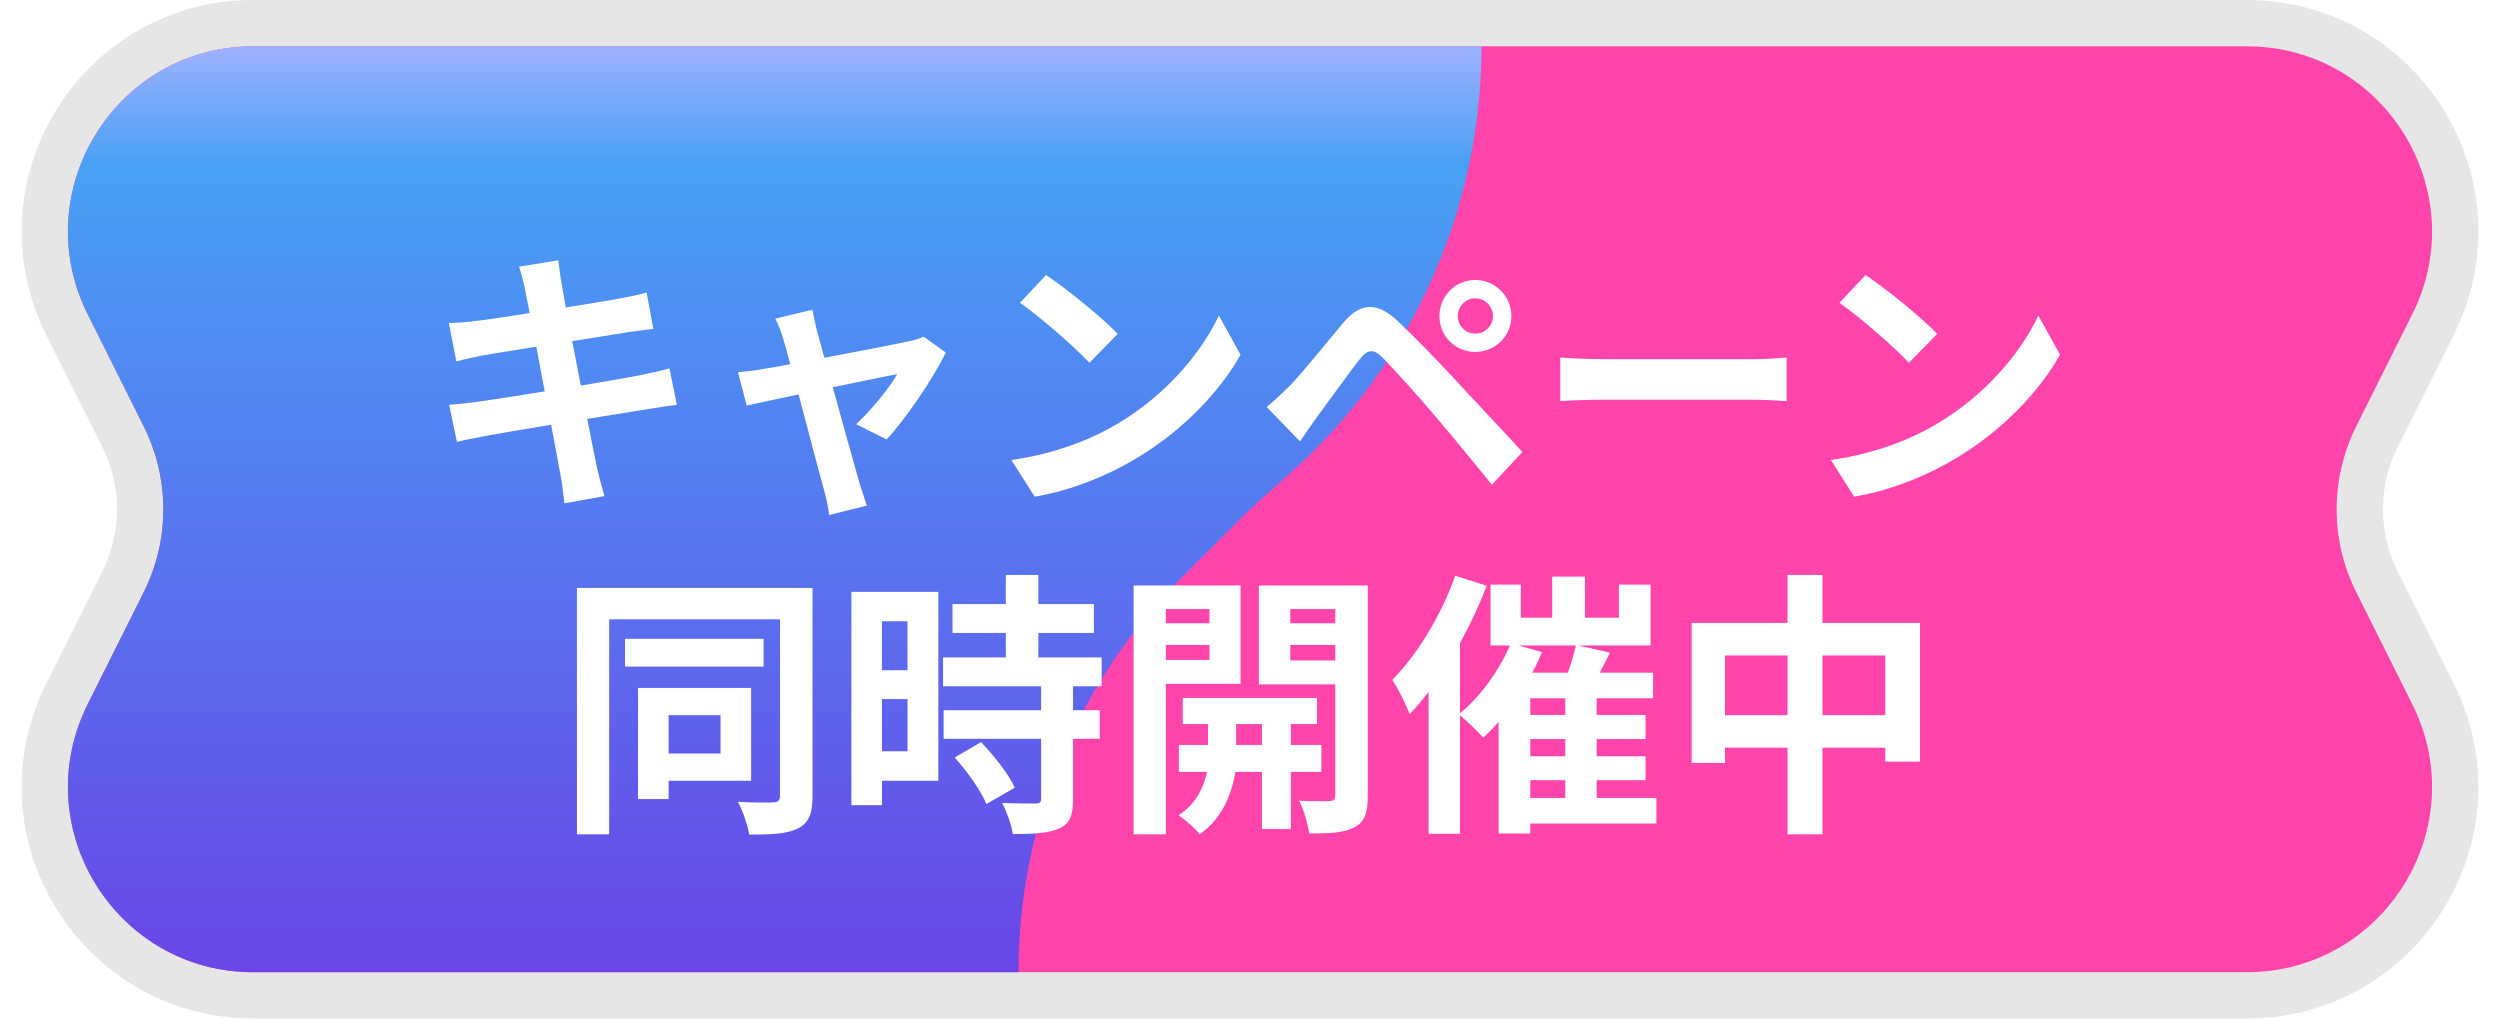 <svg width="108" height="44" viewBox="0 0 108 44" fill="none" xmlns="http://www.w3.org/2000/svg">
<g clip-path="url(#clip0_33_1057)">
<path d="M3.789 13.578C1.129 8.258 4.997 2 10.944 2H97.056C103.003 2 106.871 8.258 104.211 13.578L101.789 18.422C100.663 20.674 100.663 23.326 101.789 25.578L104.211 30.422C106.871 35.742 103.003 42 97.056 42H10.944C4.997 42 1.129 35.742 3.789 30.422L6.211 25.578C7.337 23.326 7.337 20.674 6.211 18.422L3.789 13.578Z" fill="#FF44AB"/>
<path d="M10.944 1C4.254 1 -0.098 8.041 2.894 14.025L5.317 18.869C6.302 20.84 6.302 23.16 5.317 25.131L2.894 29.975C-0.098 35.959 4.254 43 10.944 43H97.056C103.746 43 108.098 35.959 105.106 29.975L102.683 25.131C101.698 23.16 101.698 20.84 102.683 18.869L105.106 14.025C108.098 8.041 103.746 1 97.056 1H10.944Z" stroke="black" stroke-opacity="0.1" stroke-width="2"/>
<path d="M3.789 13.578C1.129 8.258 4.997 2 10.944 2H64C64 9.002 61.028 15.675 55.824 20.359L54 22L51.071 24.929C46.544 29.456 44 35.597 44 42H10.944C4.997 42 1.129 35.742 3.789 30.422L6.211 25.578C7.337 23.326 7.337 20.674 6.211 18.422L3.789 13.578Z" fill="url(#paint0_linear_33_1057)"/>
<g filter="url(#filter0_d_33_1057)">
<path d="M22.667 11.432C22.595 11.084 22.511 10.808 22.427 10.52L24.119 10.244C24.155 10.484 24.191 10.892 24.251 11.18C24.275 11.348 24.347 11.744 24.443 12.284C25.463 12.116 26.375 11.972 26.807 11.888C27.191 11.816 27.647 11.72 27.935 11.636L28.223 13.208C27.959 13.232 27.479 13.304 27.119 13.352C26.627 13.436 25.715 13.58 24.719 13.736C24.839 14.336 24.959 14.996 25.091 15.656C26.171 15.476 27.155 15.308 27.695 15.2C28.163 15.104 28.607 15.008 28.919 14.912L29.243 16.496C28.919 16.52 28.427 16.604 27.971 16.676C27.395 16.772 26.423 16.928 25.367 17.096C25.559 18.08 25.727 18.884 25.799 19.256C25.883 19.616 26.003 20.048 26.111 20.432L24.383 20.744C24.323 20.3 24.287 19.88 24.215 19.532C24.155 19.184 23.999 18.356 23.807 17.348C22.583 17.552 21.455 17.744 20.939 17.84C20.423 17.936 20.015 18.02 19.739 18.092L19.403 16.484C19.727 16.472 20.267 16.4 20.651 16.352C21.203 16.28 22.319 16.1 23.531 15.908C23.411 15.26 23.279 14.588 23.171 13.976C22.115 14.144 21.191 14.3 20.819 14.36C20.435 14.444 20.123 14.504 19.715 14.612L19.391 12.956C19.775 12.944 20.135 12.92 20.507 12.872C20.927 12.824 21.851 12.692 22.883 12.524C22.787 12.02 22.703 11.624 22.667 11.432ZM35.099 12.38C35.147 12.656 35.219 12.98 35.291 13.292C35.375 13.58 35.483 13.988 35.615 14.456C37.139 14.168 38.819 13.844 39.287 13.736C39.503 13.7 39.731 13.628 39.899 13.544L40.859 14.228C40.355 15.284 39.143 17.084 38.303 17.984L36.983 17.324C37.595 16.772 38.435 15.752 38.759 15.164C38.471 15.212 37.271 15.464 35.975 15.728C36.431 17.384 36.947 19.232 37.127 19.856C37.199 20.06 37.355 20.6 37.451 20.84L35.819 21.248C35.783 20.924 35.699 20.528 35.603 20.192C35.423 19.544 34.931 17.672 34.499 16.04C33.491 16.256 32.615 16.436 32.255 16.52L31.883 15.08C32.267 15.044 32.591 15.008 32.987 14.936C33.155 14.912 33.587 14.84 34.139 14.732C34.019 14.264 33.911 13.88 33.827 13.616C33.743 13.304 33.623 13.016 33.491 12.764L35.099 12.38ZM45.191 10.88C46.031 11.444 47.591 12.692 48.287 13.424L47.063 14.672C46.439 14 44.939 12.692 44.063 12.08L45.191 10.88ZM43.691 18.872C45.563 18.608 47.123 17.996 48.287 17.3C50.339 16.088 51.899 14.252 52.655 12.632L53.591 14.324C52.679 15.944 51.083 17.6 49.151 18.764C47.939 19.496 46.391 20.168 44.699 20.456L43.691 18.872ZM62.975 12.656C62.975 13.076 63.311 13.412 63.731 13.412C64.151 13.412 64.499 13.076 64.499 12.656C64.499 12.236 64.151 11.888 63.731 11.888C63.311 11.888 62.975 12.236 62.975 12.656ZM62.183 12.656C62.183 11.792 62.867 11.096 63.731 11.096C64.595 11.096 65.291 11.792 65.291 12.656C65.291 13.52 64.595 14.204 63.731 14.204C62.867 14.204 62.183 13.52 62.183 12.656ZM54.719 16.58C55.079 16.292 55.343 16.028 55.715 15.668C56.255 15.116 57.191 13.94 58.019 12.956C58.727 12.116 59.435 11.984 60.371 12.86C61.175 13.616 62.099 14.576 62.819 15.356C63.623 16.208 64.847 17.54 65.771 18.524L64.451 19.94C63.647 18.944 62.627 17.708 61.919 16.88C61.223 16.052 60.155 14.888 59.723 14.444C59.339 14.06 59.087 14.084 58.739 14.516C58.271 15.116 57.419 16.304 56.939 16.952C56.663 17.336 56.375 17.756 56.159 18.068L54.719 16.58ZM67.403 14.444C67.835 14.48 68.711 14.516 69.335 14.516H75.779C76.343 14.516 76.871 14.468 77.183 14.444V16.328C76.895 16.316 76.283 16.268 75.779 16.268H69.335C68.651 16.268 67.847 16.292 67.403 16.328V14.444ZM80.593 10.88C81.433 11.444 82.993 12.692 83.689 13.424L82.465 14.672C81.841 14 80.341 12.692 79.465 12.08L80.593 10.88ZM79.093 18.872C80.965 18.608 82.525 17.996 83.689 17.3C85.741 16.088 87.301 14.252 88.057 12.632L88.993 14.324C88.081 15.944 86.485 17.6 84.553 18.764C83.341 19.496 81.793 20.168 80.101 20.456L79.093 18.872ZM31.128 29.896H28.884V31.552H31.128V29.896ZM32.448 32.728H28.884V33.52H27.564V28.72H32.448V32.728ZM32.988 26.596V27.796H27V26.596H32.988ZM35.1 24.4V33.4C35.1 34.144 34.944 34.54 34.488 34.78C34.032 35.02 33.36 35.056 32.364 35.056C32.304 34.66 32.088 34.012 31.872 33.64C32.508 33.676 33.204 33.676 33.408 33.664C33.612 33.652 33.696 33.58 33.696 33.388V25.756H26.316V35.044H24.924V24.4H35.1ZM39.204 25.84H38.1V27.952H39.204V25.84ZM38.1 31.456H39.204V29.2H38.1V31.456ZM40.536 24.568V32.728H38.1V33.784H36.78V24.568H40.536ZM41.244 31.72L42.384 31.06C42.936 31.648 43.584 32.44 43.836 33.028L42.612 33.736C42.396 33.184 41.784 32.332 41.244 31.72ZM47.592 28.648H46.356V29.68H47.508V30.916H46.356V33.532C46.356 34.216 46.224 34.576 45.756 34.792C45.288 34.996 44.64 35.032 43.752 35.032C43.704 34.636 43.488 34.072 43.296 33.688C43.872 33.712 44.544 33.712 44.724 33.712C44.916 33.712 44.976 33.664 44.976 33.496V30.916H40.764V29.68H44.976V28.648H40.74V27.4H43.452V26.344H41.148V25.096H43.452V23.836H44.856V25.096H47.256V26.344H44.856V27.4H47.592V28.648ZM52.248 25.312H50.364V25.924H52.248V25.312ZM50.364 27.508H52.248V26.86H50.364V27.508ZM53.592 28.54H50.364V35.044H48.972V24.292H53.592V28.54ZM53.4 31.18H54.516V30.28H53.4V31.18ZM57.084 32.344H55.764V34.816H54.516V32.344H53.364C53.244 33.172 52.848 34.336 51.828 35.032C51.624 34.78 51.192 34.408 50.916 34.216C51.684 33.736 52.02 32.956 52.14 32.344H50.928V31.18H52.188V30.28H51.096V29.152H56.892V30.28H55.764V31.18H57.084V32.344ZM55.74 27.532H57.684V26.86H55.74V27.532ZM57.684 25.312H55.74V25.924H57.684V25.312ZM59.088 24.292V33.376C59.088 34.108 58.956 34.504 58.524 34.732C58.092 34.972 57.468 35.008 56.556 35.008C56.508 34.612 56.316 33.964 56.124 33.592C56.664 33.616 57.252 33.616 57.432 33.604C57.624 33.604 57.684 33.532 57.684 33.364V28.564H54.384V24.292H59.088ZM66.108 32.704V33.472H67.62V32.704H66.108ZM65.604 26.884L66.612 27.172C66.492 27.472 66.348 27.772 66.192 28.06H67.728C67.872 27.664 68.004 27.232 68.076 26.884H65.604ZM67.62 29.884V29.164H66.108V29.884H67.62ZM67.62 31.672V30.928H66.108V31.672H67.62ZM71.556 33.472V34.576H66.108V35.008H64.74V30.184C64.524 30.436 64.296 30.664 64.08 30.868C63.852 30.616 63.384 30.148 63.072 29.908V35.02H61.716V28.888C61.452 29.236 61.176 29.56 60.9 29.848C60.768 29.5 60.384 28.708 60.144 28.372C61.224 27.292 62.256 25.588 62.868 23.872L64.224 24.304C63.912 25.132 63.516 25.972 63.072 26.776V29.812C63.948 29.104 64.74 28 65.232 26.884H64.392V24.256H65.7V25.684H67.056V23.908H68.472V25.684H69.936V24.256H71.304V26.884H68.184L69.552 27.196L69.108 28.06H71.412V29.164H68.976V29.884H71.088V30.928H68.976V31.672H71.088V32.704H68.976V33.472H71.556ZM78.732 29.896H81.444V27.316H78.732V29.896ZM74.52 29.896H77.22V27.316H74.52V29.896ZM78.732 25.912H82.944V31.9H81.444V31.3H78.732V35.044H77.22V31.3H74.52V31.96H73.08V25.912H77.22V23.836H78.732V25.912Z" fill="white"/>
</g>
</g>
<defs>
<filter id="filter0_d_33_1057" x="18.391" y="10.244" width="71.602" height="26.812" filterUnits="userSpaceOnUse" color-interpolation-filters="sRGB">
<feFlood flood-opacity="0" result="BackgroundImageFix"/>
<feColorMatrix in="SourceAlpha" type="matrix" values="0 0 0 0 0 0 0 0 0 0 0 0 0 0 0 0 0 0 127 0" result="hardAlpha"/>
<feOffset dy="1"/>
<feGaussianBlur stdDeviation="0.5"/>
<feComposite in2="hardAlpha" operator="out"/>
<feColorMatrix type="matrix" values="0 0 0 0 0 0 0 0 0 0 0 0 0 0 0 0 0 0 0.06 0"/>
<feBlend mode="normal" in2="BackgroundImageFix" result="effect1_dropShadow_33_1057"/>
<feBlend mode="normal" in="SourceGraphic" in2="effect1_dropShadow_33_1057" result="shape"/>
</filter>
<linearGradient id="paint0_linear_33_1057" x1="36" y1="2" x2="36" y2="42" gradientUnits="userSpaceOnUse">
<stop stop-color="#9DB1FD"/>
<stop offset="0.13" stop-color="#48A0F5"/>
<stop offset="1" stop-color="#6946E8"/>
</linearGradient>
<clipPath id="clip0_33_1057">
<rect width="108" height="44" fill="white"/>
</clipPath>
</defs>
</svg>
